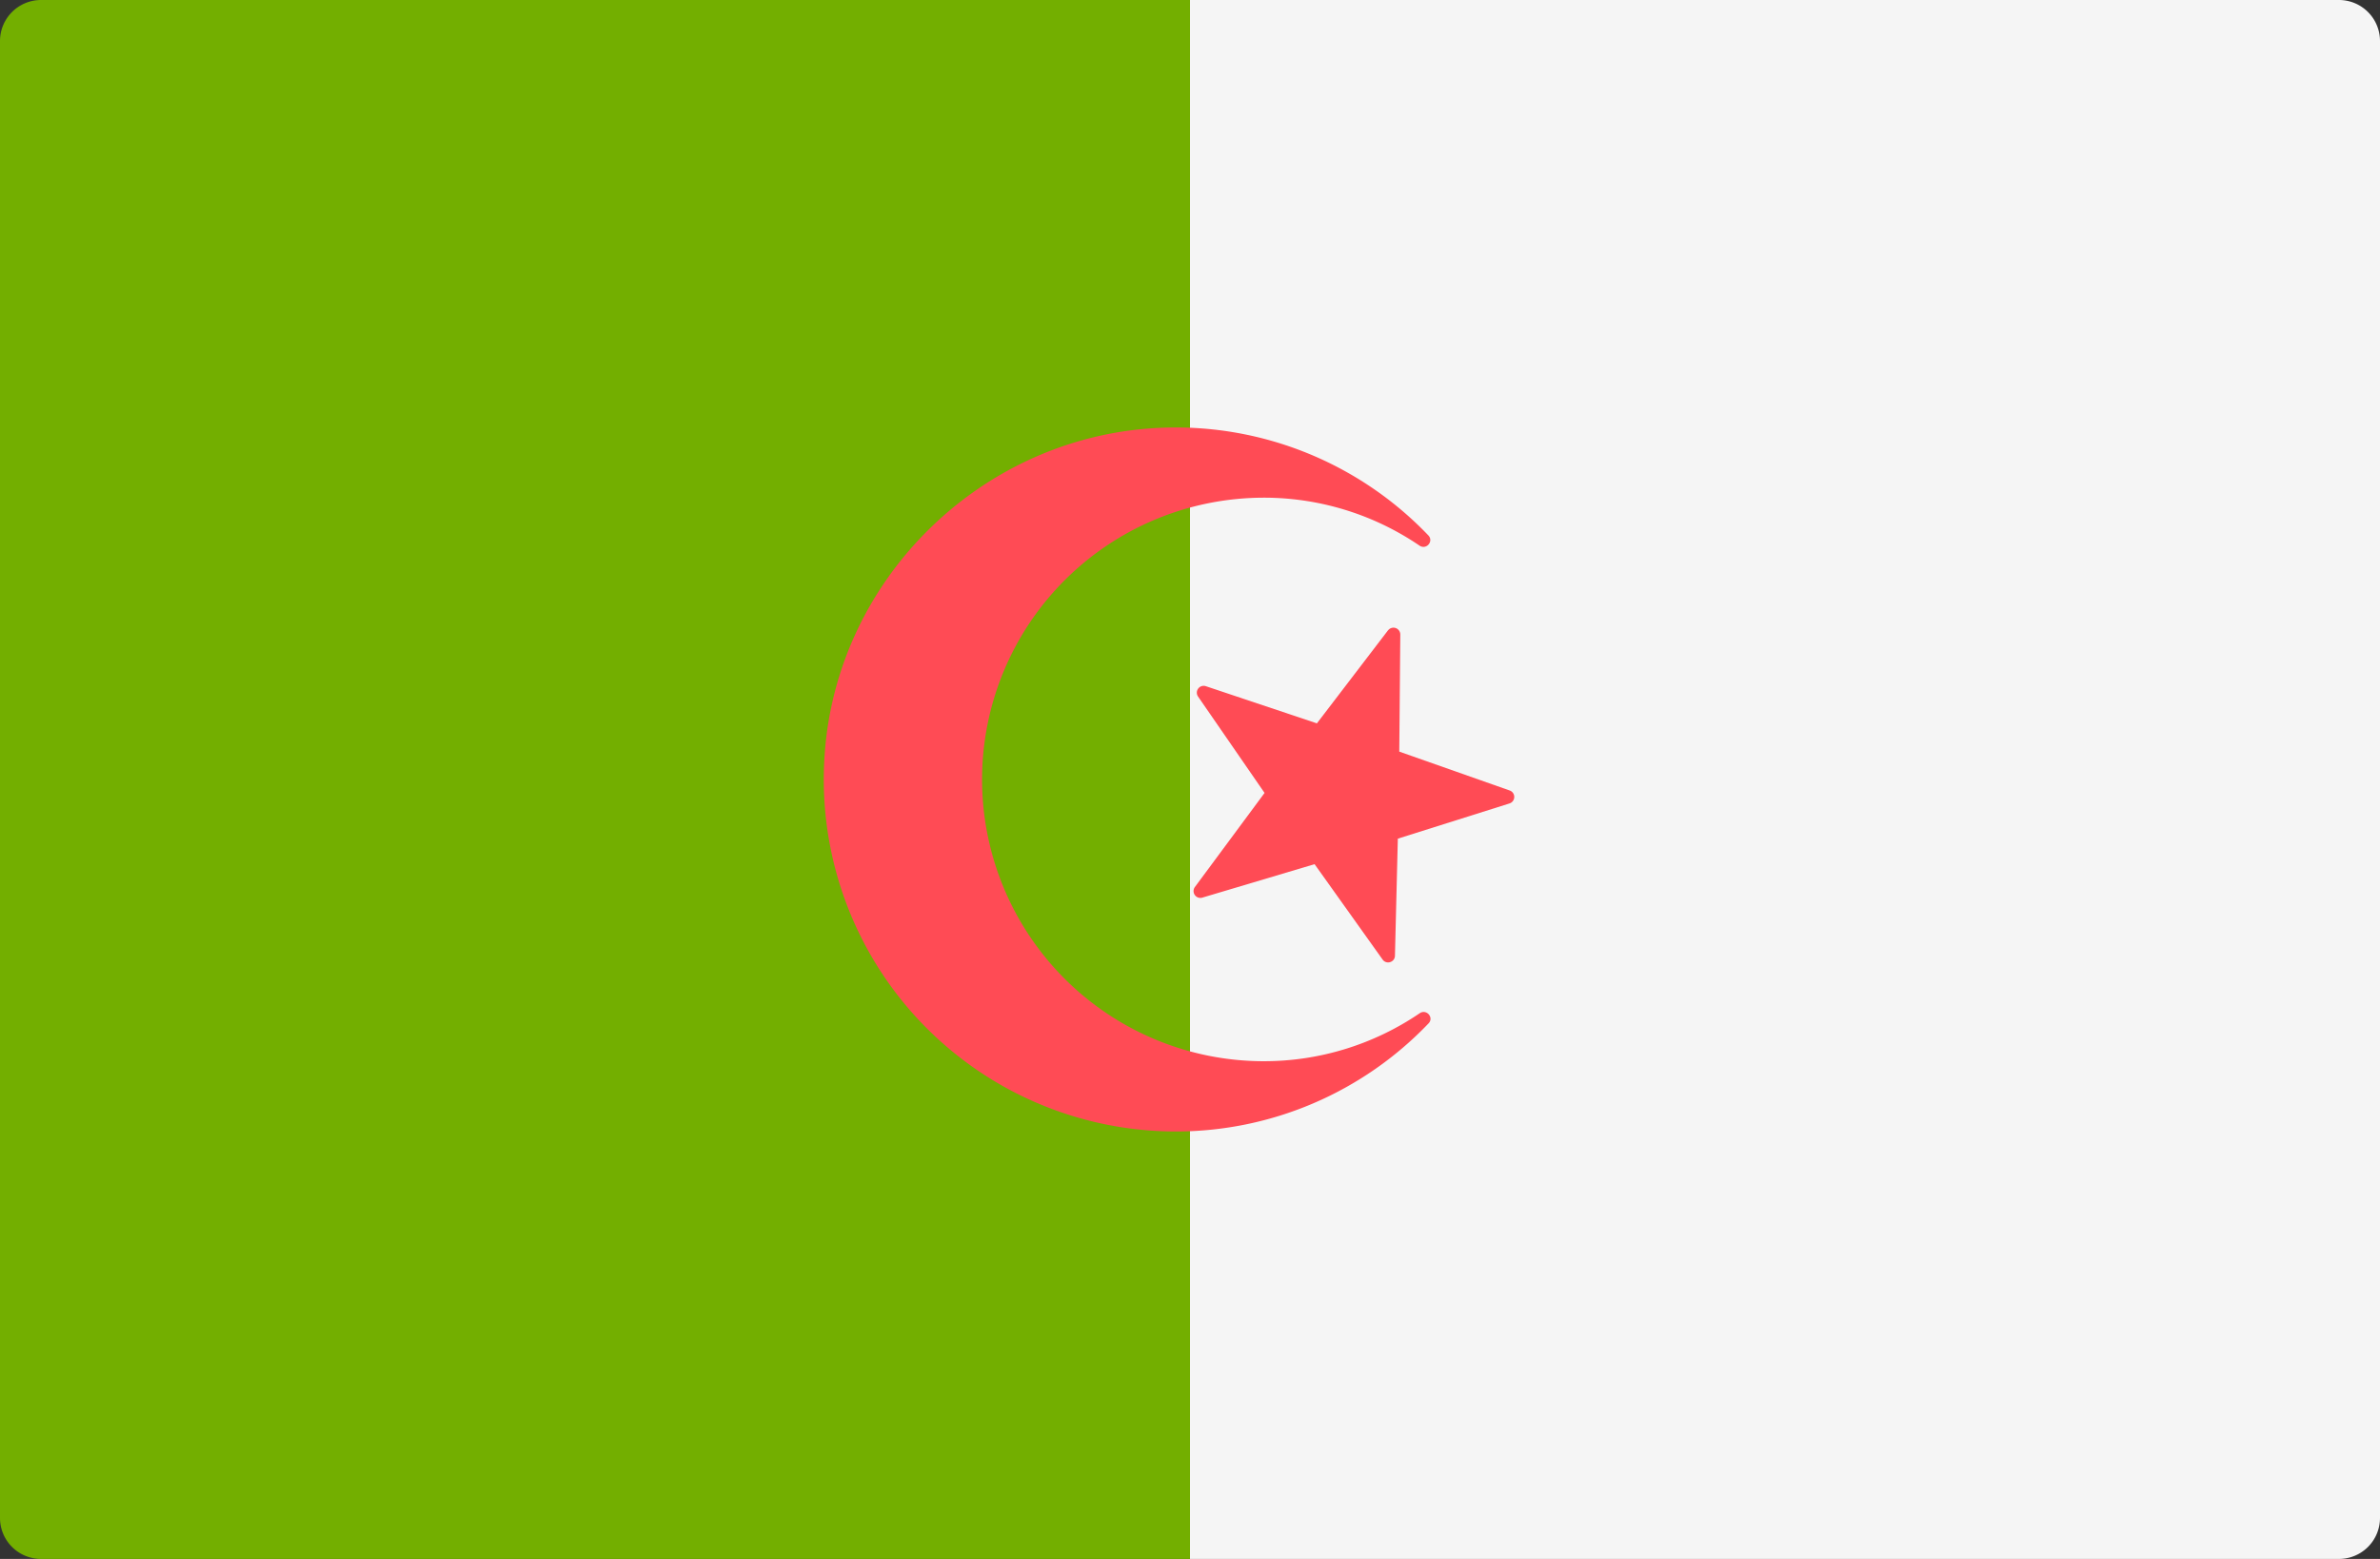 <svg xmlns="http://www.w3.org/2000/svg" viewBox="0 0 512 335.45" width="512" height="335.45"><rect x="0" y="0" width="512" height="335.45" fill="#333333" stroke="none"/><path d="M256 335.45H8.83A8.83 8.83 0 0 1 0 326.62V8.82A8.83 8.83 0 0 1 8.83 0H256v335.45z" fill="#73af00"/><path d="M256 0h247.17A8.83 8.83 0 0 1 512 8.83v317.8a8.83 8.83 0 0 1-8.83 8.82H256z" fill="#f5f5f5"/><g fill="#ff4b55"><path d="m298.6 135.63-15.3 20.02-23.9-8a1.47 1.47 0 0 0-1.67 2.23l14.31 20.74-14.99 20.25a1.47 1.47 0 0 0 1.6 2.28l24.15-7.2 14.63 20.52c.82 1.15 2.63.6 2.66-.82l.62-25.19 24.03-7.58a1.47 1.47 0 0 0 .05-2.78l-23.77-8.37.22-25.2a1.47 1.47 0 0 0-2.63-.9z"/><path d="M271.87 228.35a60.62 60.62 0 0 1-60.6-60.63 60.66 60.66 0 0 1 60.6-60.63 59.46 59.46 0 0 1 33.5 10.31c1.46 1 3.13-.93 1.9-2.2a75.12 75.12 0 0 0-56.97-23.17c-38.55 1.31-70.46 32.22-72.92 70.7a75.74 75.74 0 0 0 75.55 80.74 75.14 75.14 0 0 0 54.4-23.27c1.2-1.26-.47-3.16-1.92-2.17a59.5 59.5 0 0 1-33.54 10.32z"/></g></svg>
